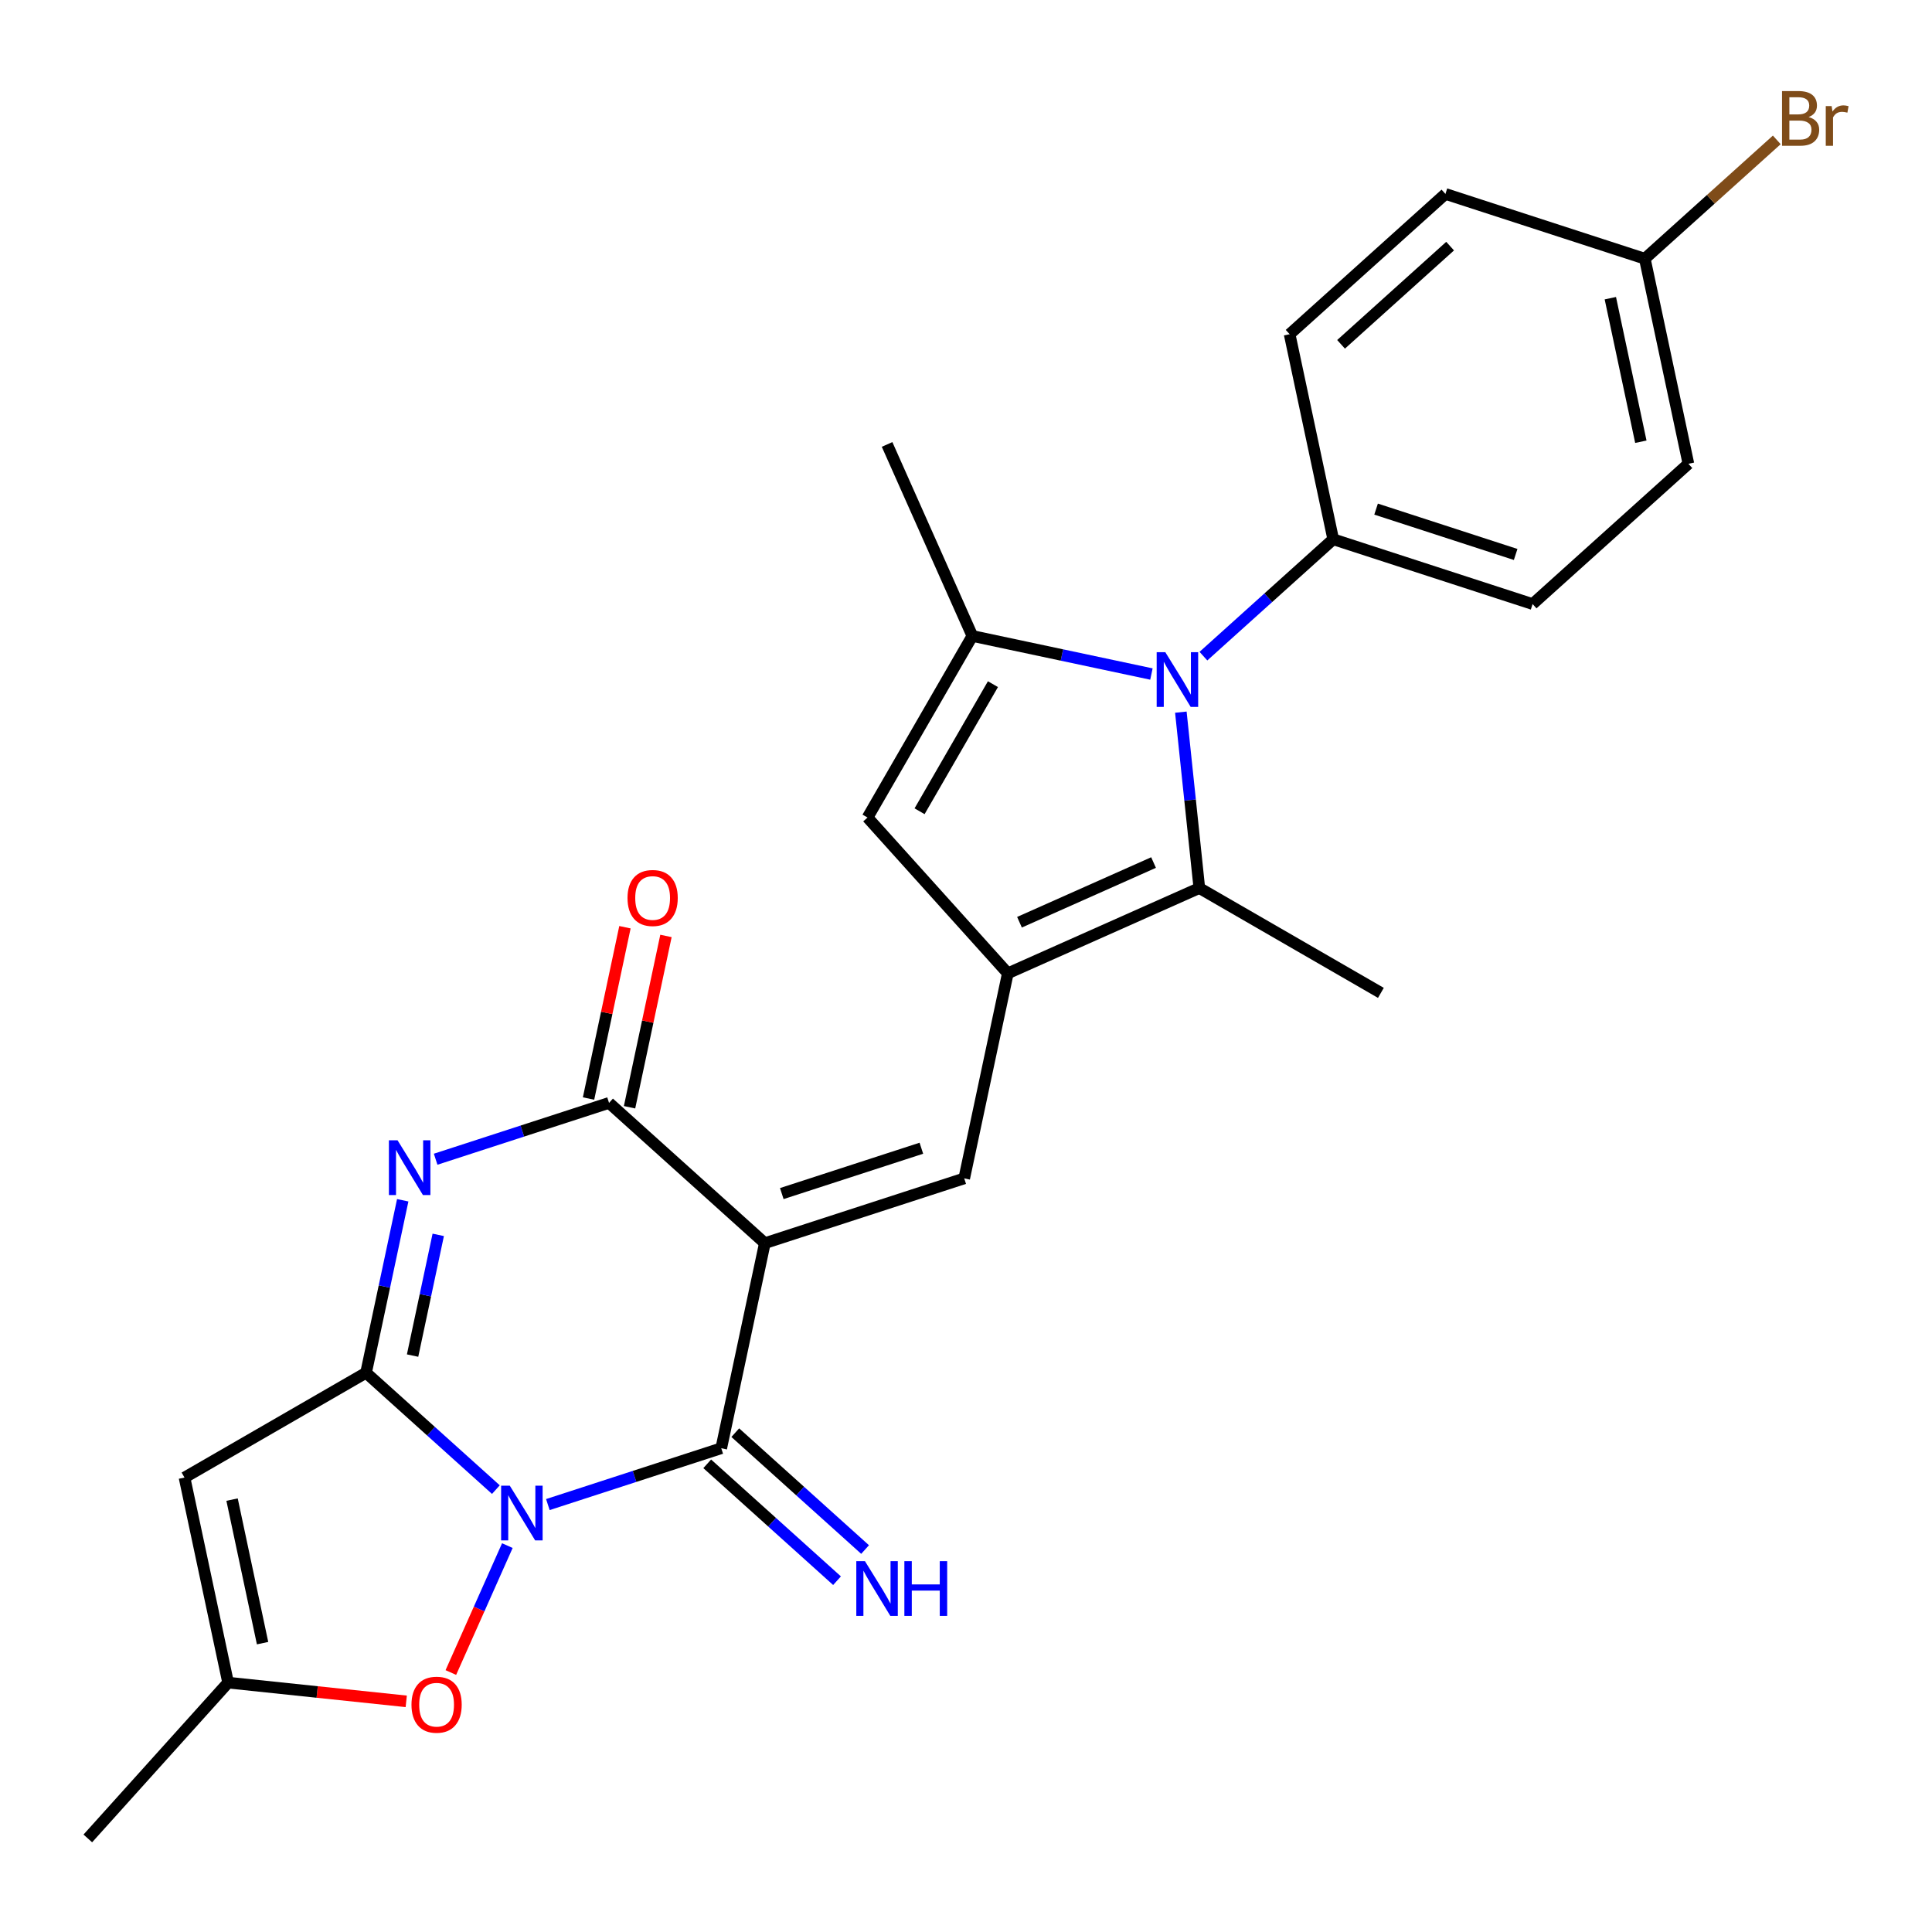<?xml version='1.0' encoding='iso-8859-1'?>
<svg version='1.1' baseProfile='full'
              xmlns='http://www.w3.org/2000/svg'
                      xmlns:rdkit='http://www.rdkit.org/xml'
                      xmlns:xlink='http://www.w3.org/1999/xlink'
                  xml:space='preserve'
width='1000px' height='1000px' viewBox='0 0 1000 1000'>
<!-- END OF HEADER -->
<rect style='opacity:1.0;fill:#FFFFFF;stroke:none' width='1000' height='1000' x='0' y='0'> </rect>
<path class='bond-1' d='M 256.665,771.024 L 223.071,740.776' style='fill:none;fill-rule:evenodd;stroke:#0000FF;stroke-width:6px;stroke-linecap:butt;stroke-linejoin:miter;stroke-opacity:1' />
<path class='bond-1' d='M 223.071,740.776 L 189.477,710.528' style='fill:none;fill-rule:evenodd;stroke:#000000;stroke-width:6px;stroke-linecap:butt;stroke-linejoin:miter;stroke-opacity:1' />
<path class='bond-2' d='M 283.57,778.766 L 328.445,764.186' style='fill:none;fill-rule:evenodd;stroke:#0000FF;stroke-width:6px;stroke-linecap:butt;stroke-linejoin:miter;stroke-opacity:1' />
<path class='bond-2' d='M 328.445,764.186 L 373.319,749.605' style='fill:none;fill-rule:evenodd;stroke:#000000;stroke-width:6px;stroke-linecap:butt;stroke-linejoin:miter;stroke-opacity:1' />
<path class='bond-12' d='M 262.605,800.01 L 247.982,832.854' style='fill:none;fill-rule:evenodd;stroke:#0000FF;stroke-width:6px;stroke-linecap:butt;stroke-linejoin:miter;stroke-opacity:1' />
<path class='bond-12' d='M 247.982,832.854 L 233.36,865.697' style='fill:none;fill-rule:evenodd;stroke:#FF0000;stroke-width:6px;stroke-linecap:butt;stroke-linejoin:miter;stroke-opacity:1' />
<path class='bond-0' d='M 395.88,643.464 L 373.319,749.605' style='fill:none;fill-rule:evenodd;stroke:#000000;stroke-width:6px;stroke-linecap:butt;stroke-linejoin:miter;stroke-opacity:1' />
<path class='bond-4' d='M 395.88,643.464 L 315.24,570.855' style='fill:none;fill-rule:evenodd;stroke:#000000;stroke-width:6px;stroke-linecap:butt;stroke-linejoin:miter;stroke-opacity:1' />
<path class='bond-7' d='M 395.88,643.464 L 499.082,609.932' style='fill:none;fill-rule:evenodd;stroke:#000000;stroke-width:6px;stroke-linecap:butt;stroke-linejoin:miter;stroke-opacity:1' />
<path class='bond-7' d='M 404.654,617.794 L 476.895,594.321' style='fill:none;fill-rule:evenodd;stroke:#000000;stroke-width:6px;stroke-linecap:butt;stroke-linejoin:miter;stroke-opacity:1' />
<path class='bond-3' d='M 189.477,710.528 L 198.964,665.894' style='fill:none;fill-rule:evenodd;stroke:#000000;stroke-width:6px;stroke-linecap:butt;stroke-linejoin:miter;stroke-opacity:1' />
<path class='bond-3' d='M 198.964,665.894 L 208.452,621.26' style='fill:none;fill-rule:evenodd;stroke:#0000FF;stroke-width:6px;stroke-linecap:butt;stroke-linejoin:miter;stroke-opacity:1' />
<path class='bond-3' d='M 213.552,701.65 L 220.193,670.406' style='fill:none;fill-rule:evenodd;stroke:#000000;stroke-width:6px;stroke-linecap:butt;stroke-linejoin:miter;stroke-opacity:1' />
<path class='bond-3' d='M 220.193,670.406 L 226.834,639.162' style='fill:none;fill-rule:evenodd;stroke:#0000FF;stroke-width:6px;stroke-linecap:butt;stroke-linejoin:miter;stroke-opacity:1' />
<path class='bond-10' d='M 189.477,710.528 L 95.503,764.784' style='fill:none;fill-rule:evenodd;stroke:#000000;stroke-width:6px;stroke-linecap:butt;stroke-linejoin:miter;stroke-opacity:1' />
<path class='bond-14' d='M 366.058,757.669 L 399.652,787.917' style='fill:none;fill-rule:evenodd;stroke:#000000;stroke-width:6px;stroke-linecap:butt;stroke-linejoin:miter;stroke-opacity:1' />
<path class='bond-14' d='M 399.652,787.917 L 433.246,818.165' style='fill:none;fill-rule:evenodd;stroke:#0000FF;stroke-width:6px;stroke-linecap:butt;stroke-linejoin:miter;stroke-opacity:1' />
<path class='bond-14' d='M 380.58,741.541 L 414.174,771.789' style='fill:none;fill-rule:evenodd;stroke:#000000;stroke-width:6px;stroke-linecap:butt;stroke-linejoin:miter;stroke-opacity:1' />
<path class='bond-14' d='M 414.174,771.789 L 447.768,802.037' style='fill:none;fill-rule:evenodd;stroke:#0000FF;stroke-width:6px;stroke-linecap:butt;stroke-linejoin:miter;stroke-opacity:1' />
<path class='bond-27' d='M 225.491,600.016 L 270.365,585.435' style='fill:none;fill-rule:evenodd;stroke:#0000FF;stroke-width:6px;stroke-linecap:butt;stroke-linejoin:miter;stroke-opacity:1' />
<path class='bond-27' d='M 270.365,585.435 L 315.24,570.855' style='fill:none;fill-rule:evenodd;stroke:#000000;stroke-width:6px;stroke-linecap:butt;stroke-linejoin:miter;stroke-opacity:1' />
<path class='bond-16' d='M 325.854,573.111 L 335.277,528.777' style='fill:none;fill-rule:evenodd;stroke:#000000;stroke-width:6px;stroke-linecap:butt;stroke-linejoin:miter;stroke-opacity:1' />
<path class='bond-16' d='M 335.277,528.777 L 344.701,484.442' style='fill:none;fill-rule:evenodd;stroke:#FF0000;stroke-width:6px;stroke-linecap:butt;stroke-linejoin:miter;stroke-opacity:1' />
<path class='bond-16' d='M 304.626,568.599 L 314.049,524.264' style='fill:none;fill-rule:evenodd;stroke:#000000;stroke-width:6px;stroke-linecap:butt;stroke-linejoin:miter;stroke-opacity:1' />
<path class='bond-16' d='M 314.049,524.264 L 323.473,479.93' style='fill:none;fill-rule:evenodd;stroke:#FF0000;stroke-width:6px;stroke-linecap:butt;stroke-linejoin:miter;stroke-opacity:1' />
<path class='bond-5' d='M 521.643,503.79 L 499.082,609.932' style='fill:none;fill-rule:evenodd;stroke:#000000;stroke-width:6px;stroke-linecap:butt;stroke-linejoin:miter;stroke-opacity:1' />
<path class='bond-9' d='M 521.643,503.79 L 620.774,459.654' style='fill:none;fill-rule:evenodd;stroke:#000000;stroke-width:6px;stroke-linecap:butt;stroke-linejoin:miter;stroke-opacity:1' />
<path class='bond-9' d='M 527.685,477.344 L 597.077,446.448' style='fill:none;fill-rule:evenodd;stroke:#000000;stroke-width:6px;stroke-linecap:butt;stroke-linejoin:miter;stroke-opacity:1' />
<path class='bond-11' d='M 521.643,503.79 L 449.034,423.15' style='fill:none;fill-rule:evenodd;stroke:#000000;stroke-width:6px;stroke-linecap:butt;stroke-linejoin:miter;stroke-opacity:1' />
<path class='bond-6' d='M 611.205,368.609 L 615.989,414.132' style='fill:none;fill-rule:evenodd;stroke:#0000FF;stroke-width:6px;stroke-linecap:butt;stroke-linejoin:miter;stroke-opacity:1' />
<path class='bond-6' d='M 615.989,414.132 L 620.774,459.654' style='fill:none;fill-rule:evenodd;stroke:#000000;stroke-width:6px;stroke-linecap:butt;stroke-linejoin:miter;stroke-opacity:1' />
<path class='bond-15' d='M 622.884,339.623 L 656.478,309.375' style='fill:none;fill-rule:evenodd;stroke:#0000FF;stroke-width:6px;stroke-linecap:butt;stroke-linejoin:miter;stroke-opacity:1' />
<path class='bond-15' d='M 656.478,309.375 L 690.072,279.127' style='fill:none;fill-rule:evenodd;stroke:#000000;stroke-width:6px;stroke-linecap:butt;stroke-linejoin:miter;stroke-opacity:1' />
<path class='bond-28' d='M 595.978,348.877 L 549.634,339.026' style='fill:none;fill-rule:evenodd;stroke:#0000FF;stroke-width:6px;stroke-linecap:butt;stroke-linejoin:miter;stroke-opacity:1' />
<path class='bond-28' d='M 549.634,339.026 L 503.29,329.175' style='fill:none;fill-rule:evenodd;stroke:#000000;stroke-width:6px;stroke-linecap:butt;stroke-linejoin:miter;stroke-opacity:1' />
<path class='bond-8' d='M 503.29,329.175 L 449.034,423.15' style='fill:none;fill-rule:evenodd;stroke:#000000;stroke-width:6px;stroke-linecap:butt;stroke-linejoin:miter;stroke-opacity:1' />
<path class='bond-8' d='M 513.946,354.123 L 475.967,419.905' style='fill:none;fill-rule:evenodd;stroke:#000000;stroke-width:6px;stroke-linecap:butt;stroke-linejoin:miter;stroke-opacity:1' />
<path class='bond-20' d='M 503.29,329.175 L 459.154,230.044' style='fill:none;fill-rule:evenodd;stroke:#000000;stroke-width:6px;stroke-linecap:butt;stroke-linejoin:miter;stroke-opacity:1' />
<path class='bond-21' d='M 620.774,459.654 L 714.748,513.911' style='fill:none;fill-rule:evenodd;stroke:#000000;stroke-width:6px;stroke-linecap:butt;stroke-linejoin:miter;stroke-opacity:1' />
<path class='bond-26' d='M 95.503,764.784 L 118.064,870.926' style='fill:none;fill-rule:evenodd;stroke:#000000;stroke-width:6px;stroke-linecap:butt;stroke-linejoin:miter;stroke-opacity:1' />
<path class='bond-26' d='M 120.115,776.193 L 135.908,850.492' style='fill:none;fill-rule:evenodd;stroke:#000000;stroke-width:6px;stroke-linecap:butt;stroke-linejoin:miter;stroke-opacity:1' />
<path class='bond-13' d='M 210.269,880.617 L 164.166,875.771' style='fill:none;fill-rule:evenodd;stroke:#FF0000;stroke-width:6px;stroke-linecap:butt;stroke-linejoin:miter;stroke-opacity:1' />
<path class='bond-13' d='M 164.166,875.771 L 118.064,870.926' style='fill:none;fill-rule:evenodd;stroke:#000000;stroke-width:6px;stroke-linecap:butt;stroke-linejoin:miter;stroke-opacity:1' />
<path class='bond-25' d='M 118.064,870.926 L 45.455,951.566' style='fill:none;fill-rule:evenodd;stroke:#000000;stroke-width:6px;stroke-linecap:butt;stroke-linejoin:miter;stroke-opacity:1' />
<path class='bond-17' d='M 690.072,279.127 L 793.273,312.659' style='fill:none;fill-rule:evenodd;stroke:#000000;stroke-width:6px;stroke-linecap:butt;stroke-linejoin:miter;stroke-opacity:1' />
<path class='bond-17' d='M 712.258,263.517 L 784.499,286.989' style='fill:none;fill-rule:evenodd;stroke:#000000;stroke-width:6px;stroke-linecap:butt;stroke-linejoin:miter;stroke-opacity:1' />
<path class='bond-18' d='M 690.072,279.127 L 667.511,172.986' style='fill:none;fill-rule:evenodd;stroke:#000000;stroke-width:6px;stroke-linecap:butt;stroke-linejoin:miter;stroke-opacity:1' />
<path class='bond-23' d='M 793.273,312.659 L 873.914,240.05' style='fill:none;fill-rule:evenodd;stroke:#000000;stroke-width:6px;stroke-linecap:butt;stroke-linejoin:miter;stroke-opacity:1' />
<path class='bond-22' d='M 667.511,172.986 L 748.151,100.377' style='fill:none;fill-rule:evenodd;stroke:#000000;stroke-width:6px;stroke-linecap:butt;stroke-linejoin:miter;stroke-opacity:1' />
<path class='bond-22' d='M 694.129,178.223 L 750.577,127.396' style='fill:none;fill-rule:evenodd;stroke:#000000;stroke-width:6px;stroke-linecap:butt;stroke-linejoin:miter;stroke-opacity:1' />
<path class='bond-19' d='M 851.353,133.909 L 748.151,100.377' style='fill:none;fill-rule:evenodd;stroke:#000000;stroke-width:6px;stroke-linecap:butt;stroke-linejoin:miter;stroke-opacity:1' />
<path class='bond-24' d='M 851.353,133.909 L 885.506,103.157' style='fill:none;fill-rule:evenodd;stroke:#000000;stroke-width:6px;stroke-linecap:butt;stroke-linejoin:miter;stroke-opacity:1' />
<path class='bond-24' d='M 885.506,103.157 L 919.66,72.405' style='fill:none;fill-rule:evenodd;stroke:#7F4C19;stroke-width:6px;stroke-linecap:butt;stroke-linejoin:miter;stroke-opacity:1' />
<path class='bond-29' d='M 851.353,133.909 L 873.914,240.05' style='fill:none;fill-rule:evenodd;stroke:#000000;stroke-width:6px;stroke-linecap:butt;stroke-linejoin:miter;stroke-opacity:1' />
<path class='bond-29' d='M 833.509,154.343 L 849.301,228.641' style='fill:none;fill-rule:evenodd;stroke:#000000;stroke-width:6px;stroke-linecap:butt;stroke-linejoin:miter;stroke-opacity:1' />
<path  class='atom-0' d='M 263.858 768.977
L 273.138 783.977
Q 274.058 785.457, 275.538 788.137
Q 277.018 790.817, 277.098 790.977
L 277.098 768.977
L 280.858 768.977
L 280.858 797.297
L 276.978 797.297
L 267.018 780.897
Q 265.858 778.977, 264.618 776.777
Q 263.418 774.577, 263.058 773.897
L 263.058 797.297
L 259.378 797.297
L 259.378 768.977
L 263.858 768.977
' fill='#0000FF'/>
<path  class='atom-4' d='M 205.778 590.227
L 215.058 605.227
Q 215.978 606.707, 217.458 609.387
Q 218.938 612.067, 219.018 612.227
L 219.018 590.227
L 222.778 590.227
L 222.778 618.547
L 218.898 618.547
L 208.938 602.147
Q 207.778 600.227, 206.538 598.027
Q 205.338 595.827, 204.978 595.147
L 204.978 618.547
L 201.298 618.547
L 201.298 590.227
L 205.778 590.227
' fill='#0000FF'/>
<path  class='atom-7' d='M 603.171 337.576
L 612.451 352.576
Q 613.371 354.056, 614.851 356.736
Q 616.331 359.416, 616.411 359.576
L 616.411 337.576
L 620.171 337.576
L 620.171 365.896
L 616.291 365.896
L 606.331 349.496
Q 605.171 347.576, 603.931 345.376
Q 602.731 343.176, 602.371 342.496
L 602.371 365.896
L 598.691 365.896
L 598.691 337.576
L 603.171 337.576
' fill='#0000FF'/>
<path  class='atom-13' d='M 212.982 882.348
Q 212.982 875.548, 216.342 871.748
Q 219.702 867.948, 225.982 867.948
Q 232.262 867.948, 235.622 871.748
Q 238.982 875.548, 238.982 882.348
Q 238.982 889.228, 235.582 893.148
Q 232.182 897.028, 225.982 897.028
Q 219.742 897.028, 216.342 893.148
Q 212.982 889.268, 212.982 882.348
M 225.982 893.828
Q 230.302 893.828, 232.622 890.948
Q 234.982 888.028, 234.982 882.348
Q 234.982 876.788, 232.622 873.988
Q 230.302 871.148, 225.982 871.148
Q 221.662 871.148, 219.302 873.948
Q 216.982 876.748, 216.982 882.348
Q 216.982 888.068, 219.302 890.948
Q 221.662 893.828, 225.982 893.828
' fill='#FF0000'/>
<path  class='atom-15' d='M 447.7 808.054
L 456.98 823.054
Q 457.9 824.534, 459.38 827.214
Q 460.86 829.894, 460.94 830.054
L 460.94 808.054
L 464.7 808.054
L 464.7 836.374
L 460.82 836.374
L 450.86 819.974
Q 449.7 818.054, 448.46 815.854
Q 447.26 813.654, 446.9 812.974
L 446.9 836.374
L 443.22 836.374
L 443.22 808.054
L 447.7 808.054
' fill='#0000FF'/>
<path  class='atom-15' d='M 468.1 808.054
L 471.94 808.054
L 471.94 820.094
L 486.42 820.094
L 486.42 808.054
L 490.26 808.054
L 490.26 836.374
L 486.42 836.374
L 486.42 823.294
L 471.94 823.294
L 471.94 836.374
L 468.1 836.374
L 468.1 808.054
' fill='#0000FF'/>
<path  class='atom-17' d='M 324.801 464.793
Q 324.801 457.993, 328.161 454.193
Q 331.521 450.393, 337.801 450.393
Q 344.081 450.393, 347.441 454.193
Q 350.801 457.993, 350.801 464.793
Q 350.801 471.673, 347.401 475.593
Q 344.001 479.473, 337.801 479.473
Q 331.561 479.473, 328.161 475.593
Q 324.801 471.713, 324.801 464.793
M 337.801 476.273
Q 342.121 476.273, 344.441 473.393
Q 346.801 470.473, 346.801 464.793
Q 346.801 459.233, 344.441 456.433
Q 342.121 453.593, 337.801 453.593
Q 333.481 453.593, 331.121 456.393
Q 328.801 459.193, 328.801 464.793
Q 328.801 470.513, 331.121 473.393
Q 333.481 476.273, 337.801 476.273
' fill='#FF0000'/>
<path  class='atom-25' d='M 936.133 60.58
Q 938.853 61.34, 940.213 63.02
Q 941.613 64.66, 941.613 67.1
Q 941.613 71.02, 939.093 73.26
Q 936.613 75.46, 931.893 75.46
L 922.373 75.46
L 922.373 47.14
L 930.733 47.14
Q 935.573 47.14, 938.013 49.1
Q 940.453 51.06, 940.453 54.66
Q 940.453 58.94, 936.133 60.58
M 926.173 50.34
L 926.173 59.22
L 930.733 59.22
Q 933.533 59.22, 934.973 58.1
Q 936.453 56.94, 936.453 54.66
Q 936.453 50.34, 930.733 50.34
L 926.173 50.34
M 931.893 72.26
Q 934.653 72.26, 936.133 70.94
Q 937.613 69.62, 937.613 67.1
Q 937.613 64.78, 935.973 63.62
Q 934.373 62.42, 931.293 62.42
L 926.173 62.42
L 926.173 72.26
L 931.893 72.26
' fill='#7F4C19'/>
<path  class='atom-25' d='M 948.053 54.9
L 948.493 57.74
Q 950.653 54.54, 954.173 54.54
Q 955.293 54.54, 956.813 54.94
L 956.213 58.3
Q 954.493 57.9, 953.533 57.9
Q 951.853 57.9, 950.733 58.58
Q 949.653 59.22, 948.773 60.78
L 948.773 75.46
L 945.013 75.46
L 945.013 54.9
L 948.053 54.9
' fill='#7F4C19'/>
</svg>
